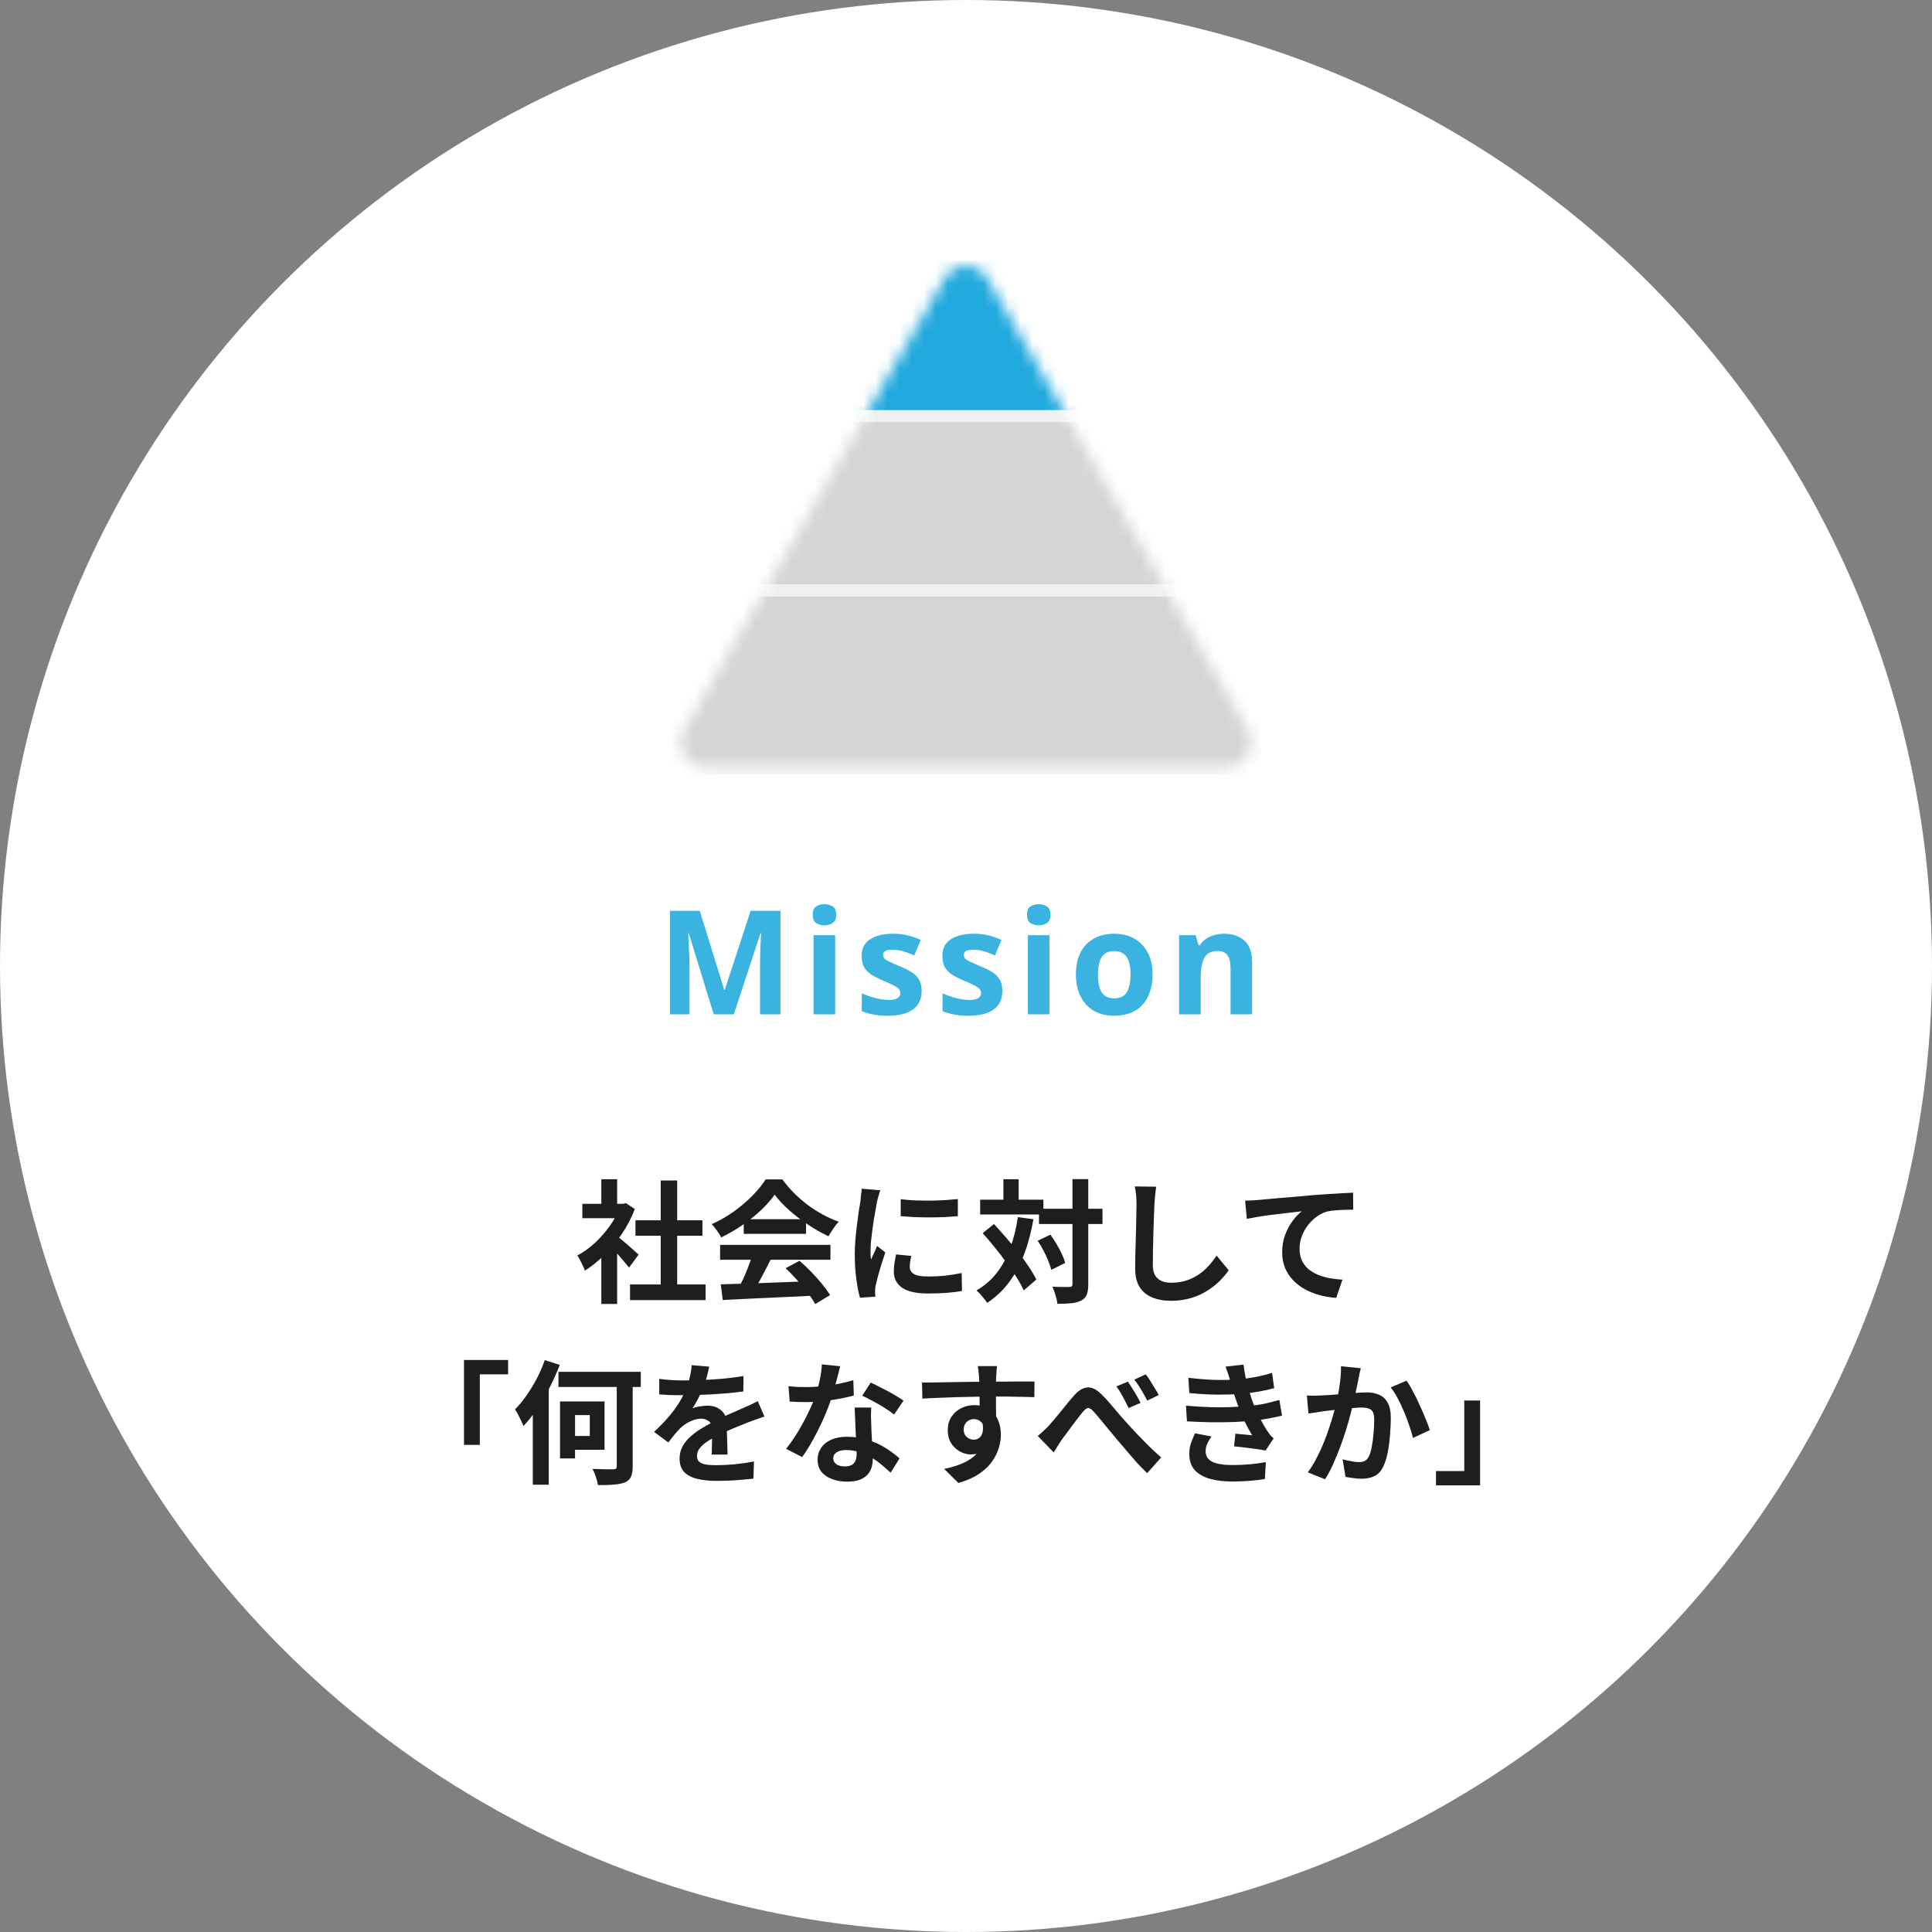 <svg width="160" height="160" viewBox="0 0 160 160" fill="none" xmlns="http://www.w3.org/2000/svg">
<rect x="0" y="0" width="160" height="160" fill="#808080" stroke="none"/>
<circle cx="80" cy="80" r="80" fill="white"/>
<path d="M59.105 84L57.041 77.28H56.992C57.001 77.44 57.013 77.68 57.029 78C57.044 78.32 57.06 78.664 57.077 79.032C57.093 79.392 57.1 79.72 57.1 80.016V84H55.48V75.432H57.953L59.98 81.984H60.017L62.164 75.432H64.636V84H62.944V79.944C62.944 79.672 62.949 79.36 62.956 79.008C62.972 78.656 62.984 78.324 62.992 78.012C63.008 77.692 63.02 77.452 63.029 77.292H62.98L60.773 84H59.105ZM69.165 77.448V84H67.377V77.448H69.165ZM68.277 74.88C68.541 74.88 68.769 74.944 68.961 75.072C69.153 75.192 69.249 75.42 69.249 75.756C69.249 76.084 69.153 76.312 68.961 76.44C68.769 76.568 68.541 76.632 68.277 76.632C68.005 76.632 67.773 76.568 67.581 76.44C67.397 76.312 67.305 76.084 67.305 75.756C67.305 75.42 67.397 75.192 67.581 75.072C67.773 74.944 68.005 74.88 68.277 74.88ZM76.325 82.056C76.325 82.496 76.221 82.872 76.013 83.184C75.805 83.488 75.493 83.72 75.077 83.88C74.661 84.04 74.145 84.12 73.529 84.12C73.073 84.12 72.681 84.088 72.353 84.024C72.025 83.968 71.697 83.872 71.369 83.736V82.26C71.721 82.42 72.101 82.552 72.509 82.656C72.917 82.76 73.277 82.812 73.589 82.812C73.941 82.812 74.189 82.76 74.333 82.656C74.485 82.552 74.561 82.416 74.561 82.248C74.561 82.136 74.529 82.036 74.465 81.948C74.409 81.86 74.281 81.76 74.081 81.648C73.881 81.536 73.569 81.392 73.145 81.216C72.737 81.04 72.401 80.868 72.137 80.7C71.873 80.524 71.677 80.316 71.549 80.076C71.421 79.828 71.357 79.52 71.357 79.152C71.357 78.544 71.593 78.088 72.065 77.784C72.537 77.48 73.165 77.328 73.949 77.328C74.357 77.328 74.745 77.368 75.113 77.448C75.481 77.528 75.861 77.66 76.253 77.844L75.713 79.128C75.497 79.032 75.289 78.948 75.089 78.876C74.889 78.804 74.693 78.748 74.501 78.708C74.317 78.668 74.125 78.648 73.925 78.648C73.661 78.648 73.461 78.684 73.325 78.756C73.197 78.828 73.133 78.936 73.133 79.08C73.133 79.184 73.165 79.28 73.229 79.368C73.301 79.448 73.433 79.536 73.625 79.632C73.825 79.728 74.117 79.856 74.501 80.016C74.877 80.168 75.201 80.328 75.473 80.496C75.745 80.656 75.953 80.86 76.097 81.108C76.249 81.348 76.325 81.664 76.325 82.056ZM83.01 82.056C83.01 82.496 82.906 82.872 82.698 83.184C82.49 83.488 82.178 83.72 81.762 83.88C81.346 84.04 80.83 84.12 80.214 84.12C79.758 84.12 79.366 84.088 79.038 84.024C78.71 83.968 78.382 83.872 78.054 83.736V82.26C78.406 82.42 78.786 82.552 79.194 82.656C79.602 82.76 79.962 82.812 80.274 82.812C80.626 82.812 80.874 82.76 81.018 82.656C81.17 82.552 81.246 82.416 81.246 82.248C81.246 82.136 81.214 82.036 81.15 81.948C81.094 81.86 80.966 81.76 80.766 81.648C80.566 81.536 80.254 81.392 79.83 81.216C79.422 81.04 79.086 80.868 78.822 80.7C78.558 80.524 78.362 80.316 78.234 80.076C78.106 79.828 78.042 79.52 78.042 79.152C78.042 78.544 78.278 78.088 78.75 77.784C79.222 77.48 79.85 77.328 80.634 77.328C81.042 77.328 81.43 77.368 81.798 77.448C82.166 77.528 82.546 77.66 82.938 77.844L82.398 79.128C82.182 79.032 81.974 78.948 81.774 78.876C81.574 78.804 81.378 78.748 81.186 78.708C81.002 78.668 80.81 78.648 80.61 78.648C80.346 78.648 80.146 78.684 80.01 78.756C79.882 78.828 79.818 78.936 79.818 79.08C79.818 79.184 79.85 79.28 79.914 79.368C79.986 79.448 80.118 79.536 80.31 79.632C80.51 79.728 80.802 79.856 81.186 80.016C81.562 80.168 81.886 80.328 82.158 80.496C82.43 80.656 82.638 80.86 82.782 81.108C82.934 81.348 83.01 81.664 83.01 82.056ZM86.911 77.448V84H85.123V77.448H86.911ZM86.023 74.88C86.287 74.88 86.515 74.944 86.707 75.072C86.899 75.192 86.995 75.42 86.995 75.756C86.995 76.084 86.899 76.312 86.707 76.44C86.515 76.568 86.287 76.632 86.023 76.632C85.751 76.632 85.519 76.568 85.327 76.44C85.143 76.312 85.051 76.084 85.051 75.756C85.051 75.42 85.143 75.192 85.327 75.072C85.519 74.944 85.751 74.88 86.023 74.88ZM95.451 80.712C95.451 81.256 95.375 81.74 95.223 82.164C95.079 82.588 94.867 82.948 94.587 83.244C94.315 83.532 93.983 83.752 93.591 83.904C93.199 84.048 92.755 84.12 92.259 84.12C91.803 84.12 91.379 84.048 90.987 83.904C90.603 83.752 90.271 83.532 89.991 83.244C89.711 82.948 89.491 82.588 89.331 82.164C89.179 81.74 89.103 81.256 89.103 80.712C89.103 79.984 89.231 79.372 89.487 78.876C89.743 78.372 90.111 77.988 90.591 77.724C91.071 77.46 91.639 77.328 92.295 77.328C92.911 77.328 93.455 77.46 93.927 77.724C94.399 77.988 94.771 78.372 95.043 78.876C95.315 79.372 95.451 79.984 95.451 80.712ZM90.927 80.712C90.927 81.144 90.971 81.508 91.059 81.804C91.155 82.092 91.303 82.312 91.503 82.464C91.703 82.608 91.963 82.68 92.283 82.68C92.603 82.68 92.859 82.608 93.051 82.464C93.251 82.312 93.395 82.092 93.483 81.804C93.579 81.508 93.627 81.144 93.627 80.712C93.627 80.28 93.579 79.92 93.483 79.632C93.395 79.344 93.251 79.128 93.051 78.984C92.851 78.84 92.591 78.768 92.271 78.768C91.799 78.768 91.455 78.932 91.239 79.26C91.031 79.58 90.927 80.064 90.927 80.712ZM101.369 77.328C102.073 77.328 102.637 77.52 103.061 77.904C103.485 78.28 103.697 78.888 103.697 79.728V84H101.909V80.172C101.909 79.7 101.825 79.348 101.657 79.116C101.489 78.876 101.221 78.756 100.853 78.756C100.309 78.756 99.937 78.944 99.737 79.32C99.537 79.688 99.437 80.22 99.437 80.916V84H97.649V77.448H99.017L99.257 78.288H99.353C99.497 78.064 99.673 77.884 99.881 77.748C100.089 77.604 100.321 77.5 100.577 77.436C100.833 77.364 101.097 77.328 101.369 77.328Z" fill="#3BB3E1"/>
<path d="M52.176 106.373H58.435V107.671H52.176V106.373ZM52.627 101.06H58.172V102.336H52.627V101.06ZM54.718 97.76H56.081V107H54.718V97.76ZM48.227 99.696H51.825V100.884H48.227V99.696ZM49.8 103.447L51.109 101.885V107.99H49.8V103.447ZM49.8 97.661H51.109V100.246H49.8V97.661ZM50.967 102.259C51.069 102.325 51.209 102.435 51.385 102.589C51.568 102.736 51.762 102.901 51.968 103.084C52.173 103.26 52.36 103.425 52.529 103.579C52.697 103.726 52.818 103.832 52.892 103.898L52.099 104.976C51.989 104.837 51.854 104.675 51.693 104.492C51.538 104.301 51.373 104.107 51.197 103.909C51.022 103.711 50.849 103.524 50.681 103.348C50.512 103.172 50.369 103.025 50.252 102.908L50.967 102.259ZM51.352 99.696H51.605L51.836 99.641L52.572 100.125C52.301 100.844 51.946 101.529 51.505 102.182C51.066 102.827 50.581 103.41 50.053 103.931C49.526 104.452 48.986 104.884 48.437 105.229C48.4 105.112 48.341 104.972 48.261 104.811C48.187 104.642 48.11 104.485 48.029 104.338C47.956 104.184 47.883 104.063 47.809 103.975C48.316 103.711 48.8 103.366 49.261 102.941C49.724 102.508 50.138 102.035 50.505 101.522C50.871 101.001 51.154 100.47 51.352 99.927V99.696ZM59.69 106.362C60.342 106.34 61.097 106.318 61.956 106.296C62.821 106.267 63.727 106.234 64.672 106.197C65.626 106.16 66.564 106.124 67.489 106.087L67.445 107.297C66.55 107.348 65.641 107.392 64.716 107.429C63.8 107.473 62.927 107.513 62.099 107.55C61.27 107.594 60.522 107.631 59.855 107.66L59.69 106.362ZM59.635 103.095H68.775V104.327H59.635V103.095ZM61.593 100.972H66.751V102.182H61.593V100.972ZM62.319 103.898L63.825 104.305C63.657 104.65 63.477 105.002 63.286 105.361C63.103 105.713 62.92 106.05 62.736 106.373C62.56 106.696 62.392 106.982 62.23 107.231L61.075 106.846C61.222 106.575 61.376 106.27 61.538 105.933C61.699 105.588 61.846 105.24 61.977 104.888C62.117 104.529 62.23 104.199 62.319 103.898ZM65.058 105.031L66.213 104.415C66.543 104.701 66.869 105.009 67.192 105.339C67.514 105.669 67.811 106.003 68.082 106.34C68.354 106.67 68.574 106.974 68.743 107.253L67.51 108.001C67.364 107.722 67.155 107.407 66.883 107.055C66.62 106.71 66.326 106.358 66.004 105.999C65.688 105.64 65.373 105.317 65.058 105.031ZM64.156 98.937C63.862 99.355 63.484 99.784 63.023 100.224C62.56 100.657 62.047 101.067 61.483 101.456C60.918 101.845 60.331 102.186 59.722 102.479C59.678 102.369 59.609 102.248 59.514 102.116C59.425 101.977 59.33 101.845 59.227 101.72C59.132 101.588 59.037 101.474 58.941 101.379C59.572 101.1 60.177 100.756 60.757 100.345C61.336 99.927 61.853 99.487 62.307 99.025C62.77 98.556 63.136 98.105 63.407 97.672H64.793C65.087 98.075 65.413 98.457 65.772 98.816C66.132 99.175 66.513 99.505 66.916 99.806C67.32 100.099 67.734 100.363 68.159 100.598C68.592 100.825 69.028 101.02 69.469 101.181C69.307 101.342 69.153 101.533 69.007 101.753C68.86 101.973 68.728 102.182 68.611 102.38C68.061 102.123 67.503 101.808 66.939 101.434C66.374 101.06 65.846 100.657 65.355 100.224C64.871 99.791 64.471 99.362 64.156 98.937ZM74.594 99.311C74.932 99.355 75.309 99.388 75.728 99.41C76.153 99.425 76.582 99.432 77.014 99.432C77.454 99.425 77.876 99.41 78.279 99.388C78.683 99.359 79.031 99.329 79.325 99.3V100.719C78.987 100.748 78.617 100.774 78.213 100.796C77.81 100.811 77.396 100.818 76.971 100.818C76.545 100.818 76.127 100.811 75.716 100.796C75.313 100.774 74.939 100.748 74.594 100.719V99.311ZM75.475 104.008C75.43 104.191 75.397 104.356 75.376 104.503C75.353 104.642 75.343 104.785 75.343 104.932C75.343 105.049 75.372 105.159 75.43 105.262C75.489 105.357 75.577 105.442 75.695 105.515C75.819 105.581 75.977 105.632 76.168 105.669C76.365 105.698 76.604 105.713 76.882 105.713C77.374 105.713 77.836 105.691 78.269 105.647C78.701 105.596 79.159 105.522 79.644 105.427L79.665 106.912C79.314 106.978 78.906 107.029 78.445 107.066C77.99 107.103 77.451 107.121 76.828 107.121C75.882 107.121 75.177 106.963 74.716 106.648C74.254 106.325 74.022 105.882 74.022 105.317C74.022 105.104 74.037 104.884 74.067 104.657C74.103 104.422 74.151 104.166 74.21 103.887L75.475 104.008ZM72.9 98.574C72.871 98.647 72.838 98.75 72.802 98.882C72.765 99.014 72.728 99.142 72.692 99.267C72.662 99.392 72.64 99.487 72.626 99.553C72.603 99.707 72.567 99.909 72.516 100.158C72.472 100.4 72.424 100.675 72.373 100.983C72.329 101.284 72.284 101.592 72.24 101.907C72.197 102.222 72.16 102.527 72.13 102.82C72.109 103.113 72.097 103.37 72.097 103.59C72.097 103.693 72.097 103.81 72.097 103.942C72.105 104.074 72.12 104.195 72.141 104.305C72.193 104.18 72.248 104.056 72.306 103.931C72.365 103.806 72.424 103.682 72.483 103.557C72.541 103.425 72.593 103.3 72.636 103.183L73.319 103.722C73.216 104.023 73.109 104.345 72.999 104.69C72.897 105.035 72.802 105.361 72.713 105.669C72.633 105.97 72.57 106.219 72.526 106.417C72.512 106.498 72.497 106.589 72.483 106.692C72.475 106.795 72.472 106.875 72.472 106.934C72.472 106.993 72.472 107.062 72.472 107.143C72.479 107.231 72.486 107.312 72.493 107.385L71.218 107.473C71.108 107.092 71.008 106.586 70.921 105.955C70.832 105.317 70.788 104.624 70.788 103.876C70.788 103.465 70.807 103.047 70.844 102.622C70.88 102.197 70.924 101.79 70.975 101.401C71.027 101.005 71.075 100.646 71.118 100.323C71.17 100 71.214 99.733 71.251 99.52C71.265 99.366 71.284 99.194 71.305 99.003C71.335 98.805 71.353 98.618 71.361 98.442L72.9 98.574ZM86.046 100.103H91.303V101.368H86.046V100.103ZM81.172 99.355H86.409V100.576H81.172V99.355ZM88.817 97.65H90.126V106.34C90.126 106.714 90.086 107.004 90.005 107.209C89.925 107.422 89.778 107.583 89.566 107.693C89.353 107.81 89.082 107.887 88.751 107.924C88.421 107.961 88.025 107.979 87.564 107.979C87.556 107.847 87.531 107.697 87.487 107.528C87.442 107.359 87.391 107.187 87.332 107.011C87.274 106.842 87.215 106.692 87.156 106.56C87.465 106.575 87.751 106.582 88.014 106.582C88.278 106.582 88.458 106.582 88.553 106.582C88.649 106.582 88.715 106.567 88.751 106.538C88.796 106.501 88.817 106.435 88.817 106.34V97.65ZM85.936 102.754L86.992 102.248C87.168 102.49 87.336 102.75 87.498 103.029C87.666 103.308 87.813 103.583 87.938 103.854C88.062 104.118 88.154 104.364 88.213 104.591L87.069 105.163C87.017 104.95 86.933 104.705 86.816 104.426C86.706 104.147 86.573 103.861 86.419 103.568C86.266 103.275 86.104 103.003 85.936 102.754ZM81.382 102.127L82.317 101.368C82.639 101.72 82.973 102.094 83.317 102.49C83.662 102.886 83.996 103.289 84.319 103.7C84.648 104.111 84.942 104.51 85.198 104.899C85.455 105.28 85.664 105.636 85.826 105.966L84.781 106.868C84.634 106.538 84.436 106.175 84.186 105.779C83.937 105.383 83.655 104.972 83.34 104.547C83.031 104.122 82.709 103.704 82.371 103.293C82.041 102.875 81.712 102.486 81.382 102.127ZM83.097 97.661H84.362V100.103H83.097V97.661ZM84.296 100.796L85.584 100.972C85.4 102.035 85.144 103.003 84.814 103.876C84.484 104.741 84.069 105.511 83.57 106.186C83.072 106.853 82.467 107.425 81.755 107.902C81.704 107.814 81.624 107.704 81.513 107.572C81.411 107.44 81.301 107.308 81.183 107.176C81.066 107.051 80.96 106.949 80.865 106.868C81.539 106.479 82.104 105.992 82.558 105.405C83.013 104.811 83.38 104.129 83.659 103.359C83.945 102.589 84.157 101.735 84.296 100.796ZM95.748 98.277C95.718 98.504 95.689 98.75 95.659 99.014C95.638 99.278 95.619 99.52 95.605 99.74C95.597 100.041 95.582 100.407 95.561 100.84C95.546 101.265 95.531 101.713 95.516 102.182C95.509 102.651 95.498 103.113 95.484 103.568C95.476 104.023 95.472 104.419 95.472 104.756C95.472 105.123 95.538 105.416 95.671 105.636C95.81 105.849 95.993 106.003 96.221 106.098C96.448 106.186 96.704 106.23 96.99 106.23C97.445 106.23 97.859 106.171 98.234 106.054C98.608 105.929 98.948 105.764 99.257 105.559C99.564 105.354 99.84 105.115 100.082 104.844C100.331 104.573 100.555 104.287 100.753 103.986L101.754 105.196C101.578 105.46 101.347 105.739 101.061 106.032C100.775 106.325 100.434 106.6 100.038 106.857C99.649 107.114 99.198 107.323 98.684 107.484C98.171 107.645 97.603 107.726 96.98 107.726C96.378 107.726 95.854 107.631 95.406 107.44C94.966 107.257 94.622 106.971 94.373 106.582C94.13 106.186 94.01 105.676 94.01 105.053C94.01 104.752 94.013 104.411 94.02 104.03C94.028 103.641 94.039 103.238 94.053 102.82C94.068 102.402 94.079 101.995 94.087 101.599C94.094 101.196 94.101 100.833 94.109 100.51C94.116 100.187 94.12 99.931 94.12 99.74C94.12 99.476 94.109 99.219 94.087 98.97C94.064 98.713 94.028 98.475 93.977 98.255L95.748 98.277ZM103.114 99.432C103.334 99.425 103.543 99.417 103.741 99.41C103.939 99.395 104.093 99.384 104.203 99.377C104.431 99.355 104.709 99.329 105.039 99.3C105.369 99.271 105.74 99.238 106.15 99.201C106.568 99.164 107.012 99.128 107.481 99.091C107.951 99.047 108.438 99.003 108.944 98.959C109.326 98.93 109.707 98.904 110.088 98.882C110.47 98.853 110.829 98.831 111.166 98.816C111.511 98.794 111.808 98.779 112.057 98.772L112.068 100.18C111.87 100.18 111.643 100.184 111.386 100.191C111.13 100.198 110.873 100.213 110.616 100.235C110.367 100.25 110.143 100.279 109.945 100.323C109.615 100.411 109.307 100.561 109.021 100.774C108.743 100.979 108.497 101.225 108.284 101.511C108.072 101.797 107.907 102.105 107.789 102.435C107.679 102.758 107.624 103.084 107.624 103.414C107.624 103.773 107.687 104.092 107.811 104.371C107.936 104.642 108.108 104.877 108.328 105.075C108.556 105.266 108.82 105.427 109.12 105.559C109.421 105.684 109.744 105.779 110.088 105.845C110.44 105.911 110.803 105.955 111.177 105.977L110.66 107.484C110.198 107.455 109.747 107.381 109.307 107.264C108.875 107.147 108.468 106.985 108.086 106.78C107.712 106.575 107.382 106.325 107.096 106.032C106.81 105.731 106.587 105.39 106.425 105.009C106.264 104.62 106.183 104.188 106.183 103.711C106.183 103.176 106.268 102.688 106.436 102.248C106.605 101.808 106.814 101.423 107.063 101.093C107.313 100.756 107.562 100.495 107.811 100.312C107.606 100.334 107.357 100.363 107.063 100.4C106.777 100.429 106.466 100.466 106.128 100.51C105.798 100.547 105.461 100.587 105.116 100.631C104.772 100.675 104.438 100.726 104.115 100.785C103.8 100.836 103.514 100.888 103.257 100.939L103.114 99.432ZM38.427 112.628H42.079V113.816H39.736V119.657H38.427V112.628ZM46.248 113.607H53.068V114.861H46.248V113.607ZM51.077 114.058H52.397V121.428C52.397 121.802 52.349 122.092 52.254 122.297C52.166 122.502 52.004 122.656 51.77 122.759C51.528 122.854 51.22 122.917 50.846 122.946C50.472 122.983 50.028 122.997 49.515 122.99C49.493 122.807 49.438 122.583 49.35 122.319C49.262 122.062 49.17 121.839 49.075 121.648C49.317 121.655 49.551 121.663 49.779 121.67C50.013 121.677 50.219 121.681 50.395 121.681C50.578 121.681 50.706 121.681 50.78 121.681C50.89 121.681 50.967 121.663 51.011 121.626C51.055 121.582 51.077 121.512 51.077 121.417V114.058ZM46.38 116.06H47.623V120.779H46.38V116.06ZM46.919 116.06H50.065V120.064H46.919V118.92H48.844V117.193H46.919V116.06ZM45.115 112.639L46.358 113.035C46.123 113.644 45.848 114.26 45.533 114.883C45.217 115.506 44.873 116.093 44.499 116.643C44.132 117.193 43.751 117.677 43.355 118.095C43.311 117.985 43.248 117.846 43.168 117.677C43.087 117.501 42.999 117.325 42.904 117.149C42.808 116.966 42.724 116.823 42.651 116.72C42.981 116.39 43.296 116.009 43.597 115.576C43.905 115.136 44.191 114.667 44.455 114.168C44.719 113.662 44.939 113.152 45.115 112.639ZM44.125 115.73L45.434 114.41L45.445 114.421V122.957H44.125V115.73ZM58.733 113.178C58.696 113.376 58.637 113.633 58.557 113.948C58.476 114.263 58.359 114.619 58.205 115.015C58.087 115.286 57.952 115.569 57.798 115.862C57.651 116.148 57.501 116.405 57.347 116.632C57.442 116.588 57.563 116.551 57.71 116.522C57.856 116.485 58.007 116.46 58.161 116.445C58.322 116.423 58.465 116.412 58.59 116.412C59.052 116.412 59.433 116.544 59.734 116.808C60.042 117.072 60.196 117.464 60.196 117.985C60.196 118.132 60.196 118.311 60.196 118.524C60.203 118.737 60.21 118.96 60.218 119.195C60.225 119.422 60.232 119.646 60.24 119.866C60.247 120.086 60.251 120.284 60.251 120.46H58.931C58.945 120.335 58.953 120.189 58.953 120.02C58.96 119.844 58.964 119.661 58.964 119.47C58.971 119.279 58.975 119.096 58.975 118.92C58.982 118.737 58.986 118.572 58.986 118.425C58.986 118.073 58.89 117.831 58.7 117.699C58.516 117.56 58.311 117.49 58.084 117.49C57.776 117.49 57.464 117.567 57.149 117.721C56.841 117.868 56.58 118.044 56.368 118.249C56.206 118.41 56.041 118.59 55.873 118.788C55.711 118.986 55.535 119.21 55.345 119.459L54.168 118.579C54.644 118.139 55.055 117.714 55.4 117.303C55.752 116.892 56.049 116.485 56.291 116.082C56.533 115.679 56.731 115.275 56.885 114.872C56.995 114.579 57.083 114.274 57.149 113.959C57.222 113.636 57.266 113.336 57.281 113.057L58.733 113.178ZM54.597 114.19C54.875 114.234 55.198 114.267 55.565 114.289C55.931 114.311 56.254 114.322 56.533 114.322C57.017 114.322 57.545 114.311 58.117 114.289C58.696 114.267 59.283 114.23 59.877 114.179C60.471 114.12 61.035 114.047 61.571 113.959L61.56 115.235C61.171 115.286 60.749 115.334 60.295 115.378C59.847 115.415 59.389 115.448 58.92 115.477C58.458 115.499 58.014 115.517 57.589 115.532C57.163 115.539 56.786 115.543 56.456 115.543C56.309 115.543 56.126 115.543 55.906 115.543C55.693 115.536 55.473 115.528 55.246 115.521C55.018 115.506 54.802 115.492 54.597 115.477V114.19ZM63.309 117.314C63.191 117.351 63.052 117.398 62.891 117.457C62.737 117.508 62.579 117.563 62.418 117.622C62.264 117.673 62.124 117.725 62 117.776C61.648 117.915 61.23 118.084 60.746 118.282C60.269 118.48 59.77 118.711 59.25 118.975C58.92 119.151 58.641 119.323 58.414 119.492C58.186 119.661 58.014 119.833 57.897 120.009C57.779 120.178 57.721 120.365 57.721 120.57C57.721 120.724 57.754 120.852 57.82 120.955C57.886 121.05 57.985 121.127 58.117 121.186C58.249 121.245 58.414 121.285 58.612 121.307C58.81 121.329 59.044 121.34 59.316 121.34C59.785 121.34 60.302 121.314 60.867 121.263C61.431 121.204 61.956 121.127 62.44 121.032L62.396 122.451C62.161 122.48 61.864 122.51 61.505 122.539C61.145 122.576 60.771 122.601 60.383 122.616C60.001 122.631 59.635 122.638 59.283 122.638C58.711 122.638 58.197 122.583 57.743 122.473C57.288 122.363 56.929 122.176 56.665 121.912C56.408 121.641 56.28 121.27 56.28 120.801C56.28 120.42 56.364 120.075 56.533 119.767C56.709 119.459 56.94 119.18 57.226 118.931C57.512 118.682 57.823 118.458 58.161 118.26C58.505 118.055 58.843 117.868 59.173 117.699C59.51 117.523 59.814 117.373 60.086 117.248C60.357 117.123 60.61 117.013 60.845 116.918C61.087 116.815 61.318 116.713 61.538 116.61C61.75 116.515 61.956 116.423 62.154 116.335C62.352 116.24 62.553 116.141 62.759 116.038L63.309 117.314ZM65.3 114.795C65.534 114.824 65.784 114.846 66.048 114.861C66.319 114.868 66.557 114.872 66.763 114.872C67.217 114.872 67.676 114.846 68.138 114.795C68.607 114.744 69.058 114.678 69.491 114.597C69.923 114.509 70.316 114.41 70.668 114.3L70.712 115.576C70.396 115.657 70.019 115.741 69.579 115.829C69.146 115.91 68.688 115.979 68.204 116.038C67.72 116.089 67.243 116.115 66.774 116.115C66.554 116.115 66.33 116.111 66.103 116.104C65.875 116.097 65.641 116.086 65.399 116.071L65.3 114.795ZM69.579 113.145C69.535 113.328 69.476 113.567 69.403 113.86C69.329 114.153 69.245 114.461 69.15 114.784C69.062 115.107 68.966 115.426 68.864 115.741C68.702 116.269 68.49 116.83 68.226 117.424C67.962 118.018 67.676 118.597 67.368 119.162C67.06 119.727 66.748 120.229 66.433 120.669L65.102 119.987C65.351 119.679 65.597 119.338 65.839 118.964C66.081 118.59 66.308 118.205 66.521 117.809C66.733 117.413 66.924 117.032 67.093 116.665C67.269 116.291 67.408 115.954 67.511 115.653C67.65 115.264 67.771 114.832 67.874 114.355C67.984 113.871 68.046 113.416 68.061 112.991L69.579 113.145ZM72.153 116.566C72.138 116.801 72.131 117.035 72.131 117.27C72.138 117.497 72.145 117.732 72.153 117.974C72.16 118.143 72.167 118.359 72.175 118.623C72.189 118.88 72.204 119.155 72.219 119.448C72.233 119.734 72.244 120.009 72.252 120.273C72.266 120.53 72.274 120.735 72.274 120.889C72.274 121.226 72.204 121.534 72.065 121.813C71.925 122.084 71.702 122.301 71.394 122.462C71.093 122.623 70.679 122.704 70.151 122.704C69.696 122.704 69.285 122.634 68.919 122.495C68.552 122.363 68.259 122.165 68.039 121.901C67.819 121.63 67.709 121.292 67.709 120.889C67.709 120.53 67.804 120.207 67.995 119.921C68.185 119.628 68.46 119.4 68.82 119.239C69.186 119.07 69.626 118.986 70.14 118.986C70.785 118.986 71.379 119.078 71.922 119.261C72.464 119.437 72.952 119.664 73.385 119.943C73.817 120.222 74.188 120.5 74.496 120.779L73.759 121.956C73.561 121.78 73.333 121.582 73.077 121.362C72.827 121.142 72.545 120.937 72.23 120.746C71.922 120.555 71.584 120.398 71.218 120.273C70.858 120.148 70.47 120.086 70.052 120.086C69.736 120.086 69.483 120.148 69.293 120.273C69.102 120.398 69.007 120.559 69.007 120.757C69.007 120.962 69.087 121.127 69.249 121.252C69.417 121.377 69.652 121.439 69.953 121.439C70.202 121.439 70.4 121.399 70.547 121.318C70.693 121.23 70.796 121.109 70.855 120.955C70.913 120.794 70.943 120.614 70.943 120.416C70.943 120.247 70.935 120.009 70.921 119.701C70.906 119.393 70.888 119.052 70.866 118.678C70.851 118.304 70.836 117.93 70.822 117.556C70.807 117.182 70.792 116.852 70.778 116.566H72.153ZM74.045 117.149C73.832 116.973 73.568 116.786 73.253 116.588C72.937 116.39 72.611 116.203 72.274 116.027C71.944 115.844 71.654 115.697 71.405 115.587L72.109 114.498C72.307 114.586 72.53 114.696 72.78 114.828C73.036 114.953 73.293 115.085 73.55 115.224C73.814 115.363 74.056 115.503 74.276 115.642C74.503 115.774 74.686 115.891 74.826 115.994L74.045 117.149ZM82.57 113.134C82.562 113.193 82.551 113.288 82.537 113.42C82.529 113.545 82.522 113.673 82.515 113.805C82.507 113.93 82.5 114.021 82.493 114.08C82.485 114.227 82.482 114.425 82.482 114.674C82.482 114.916 82.482 115.187 82.482 115.488C82.482 115.789 82.482 116.093 82.482 116.401C82.489 116.702 82.493 116.988 82.493 117.259C82.5 117.523 82.504 117.743 82.504 117.919L81.129 117.457C81.129 117.318 81.129 117.134 81.129 116.907C81.129 116.672 81.129 116.419 81.129 116.148C81.129 115.869 81.125 115.594 81.118 115.323C81.118 115.052 81.114 114.806 81.107 114.586C81.099 114.366 81.092 114.201 81.085 114.091C81.07 113.864 81.052 113.666 81.03 113.497C81.008 113.321 80.989 113.2 80.975 113.134H82.57ZM76.355 114.498C76.677 114.498 77.044 114.494 77.455 114.487C77.865 114.48 78.294 114.472 78.742 114.465C79.189 114.458 79.629 114.45 80.062 114.443C80.494 114.436 80.901 114.432 81.283 114.432C81.664 114.425 81.994 114.421 82.273 114.421C82.551 114.421 82.856 114.421 83.186 114.421C83.516 114.414 83.842 114.41 84.165 114.41C84.487 114.41 84.781 114.41 85.045 114.41C85.316 114.41 85.525 114.41 85.672 114.41L85.661 115.708C85.316 115.693 84.861 115.682 84.297 115.675C83.732 115.66 83.043 115.653 82.229 115.653C81.73 115.653 81.224 115.66 80.711 115.675C80.197 115.682 79.688 115.693 79.182 115.708C78.676 115.723 78.188 115.741 77.719 115.763C77.249 115.778 76.806 115.8 76.388 115.829L76.355 114.498ZM82.306 117.754C82.306 118.355 82.232 118.854 82.086 119.25C81.946 119.646 81.734 119.947 81.448 120.152C81.162 120.35 80.806 120.449 80.381 120.449C80.175 120.449 79.959 120.405 79.732 120.317C79.512 120.229 79.306 120.101 79.116 119.932C78.925 119.763 78.771 119.554 78.654 119.305C78.544 119.056 78.489 118.762 78.489 118.425C78.489 118.007 78.588 117.648 78.786 117.347C78.984 117.039 79.248 116.801 79.578 116.632C79.915 116.456 80.285 116.368 80.689 116.368C81.173 116.368 81.576 116.478 81.899 116.698C82.229 116.911 82.474 117.2 82.636 117.567C82.804 117.934 82.889 118.348 82.889 118.81C82.889 119.169 82.83 119.543 82.713 119.932C82.595 120.321 82.401 120.702 82.13 121.076C81.866 121.443 81.506 121.776 81.052 122.077C80.604 122.378 80.043 122.623 79.369 122.814L78.192 121.648C78.661 121.553 79.097 121.428 79.501 121.274C79.904 121.12 80.256 120.926 80.557 120.691C80.865 120.456 81.103 120.167 81.272 119.822C81.448 119.477 81.536 119.063 81.536 118.579C81.536 118.227 81.448 117.963 81.272 117.787C81.103 117.611 80.898 117.523 80.656 117.523C80.516 117.523 80.381 117.556 80.249 117.622C80.117 117.688 80.01 117.787 79.93 117.919C79.849 118.051 79.809 118.212 79.809 118.403C79.809 118.652 79.893 118.854 80.062 119.008C80.238 119.155 80.436 119.228 80.656 119.228C80.832 119.228 80.986 119.173 81.118 119.063C81.257 118.953 81.349 118.77 81.393 118.513C81.437 118.256 81.4 117.912 81.283 117.479L82.306 117.754ZM85.943 118.92C86.105 118.788 86.255 118.656 86.394 118.524C86.541 118.392 86.699 118.238 86.867 118.062C86.992 117.923 87.135 117.758 87.296 117.567C87.465 117.369 87.641 117.156 87.824 116.929C88.008 116.702 88.191 116.474 88.374 116.247C88.558 116.02 88.737 115.807 88.913 115.609C89.295 115.169 89.669 114.934 90.035 114.905C90.402 114.868 90.787 115.048 91.19 115.444C91.447 115.686 91.707 115.965 91.971 116.28C92.235 116.588 92.496 116.896 92.752 117.204C93.016 117.505 93.255 117.772 93.467 118.007C93.643 118.198 93.834 118.403 94.039 118.623C94.245 118.836 94.461 119.059 94.688 119.294C94.916 119.521 95.15 119.756 95.392 119.998C95.642 120.233 95.898 120.467 96.162 120.702L95.007 122C94.743 121.751 94.468 121.472 94.182 121.164C93.904 120.849 93.629 120.533 93.357 120.218C93.093 119.895 92.844 119.602 92.609 119.338C92.382 119.067 92.144 118.781 91.894 118.48C91.652 118.179 91.414 117.89 91.179 117.611C90.952 117.332 90.75 117.098 90.574 116.907C90.45 116.76 90.336 116.669 90.233 116.632C90.138 116.595 90.046 116.606 89.958 116.665C89.87 116.716 89.771 116.808 89.661 116.94C89.559 117.079 89.43 117.244 89.276 117.435C89.13 117.626 88.976 117.827 88.814 118.04C88.66 118.253 88.506 118.462 88.352 118.667C88.206 118.865 88.074 119.041 87.956 119.195C87.832 119.378 87.707 119.569 87.582 119.767C87.465 119.965 87.359 120.137 87.263 120.284L85.943 118.92ZM93.412 114.421C93.515 114.575 93.632 114.758 93.764 114.971C93.896 115.176 94.025 115.389 94.149 115.609C94.274 115.822 94.377 116.012 94.457 116.181L93.467 116.61C93.357 116.383 93.251 116.17 93.148 115.972C93.046 115.767 92.939 115.572 92.829 115.389C92.719 115.198 92.595 115.008 92.455 114.817L93.412 114.421ZM94.886 113.816C95.004 113.963 95.128 114.142 95.26 114.355C95.392 114.56 95.521 114.769 95.645 114.982C95.777 115.187 95.884 115.371 95.964 115.532L95.007 115.994C94.89 115.759 94.776 115.547 94.666 115.356C94.556 115.165 94.443 114.978 94.325 114.795C94.208 114.612 94.08 114.432 93.94 114.256L94.886 113.816ZM98.417 114.102C99.224 114.197 99.965 114.256 100.639 114.278C101.321 114.293 101.952 114.278 102.531 114.234C103.037 114.19 103.521 114.124 103.983 114.036C104.445 113.948 104.9 113.834 105.347 113.695L105.523 114.96C105.127 115.07 104.698 115.165 104.236 115.246C103.774 115.327 103.301 115.389 102.817 115.433C102.253 115.477 101.6 115.499 100.859 115.499C100.126 115.492 99.338 115.448 98.494 115.367L98.417 114.102ZM98.219 116.412C98.887 116.471 99.525 116.511 100.133 116.533C100.742 116.555 101.314 116.555 101.849 116.533C102.385 116.511 102.872 116.482 103.312 116.445C103.906 116.394 104.416 116.32 104.841 116.225C105.267 116.122 105.637 116.027 105.952 115.939L106.172 117.237C105.842 117.318 105.479 117.395 105.083 117.468C104.687 117.541 104.266 117.604 103.818 117.655C103.349 117.699 102.81 117.736 102.201 117.765C101.6 117.787 100.966 117.794 100.298 117.787C99.631 117.772 98.964 117.747 98.296 117.71L98.219 116.412ZM101.893 114.41C101.842 114.205 101.783 114.003 101.717 113.805C101.651 113.6 101.578 113.391 101.497 113.178L102.982 113.013C103.026 113.358 103.081 113.699 103.147 114.036C103.221 114.366 103.301 114.685 103.389 114.993C103.485 115.301 103.576 115.598 103.664 115.884C103.752 116.133 103.866 116.419 104.005 116.742C104.152 117.057 104.31 117.376 104.478 117.699C104.647 118.014 104.816 118.3 104.984 118.557C105.058 118.66 105.131 118.759 105.204 118.854C105.285 118.942 105.377 119.03 105.479 119.118L104.808 120.13C104.603 120.086 104.346 120.042 104.038 119.998C103.738 119.954 103.422 119.914 103.092 119.877C102.77 119.84 102.473 119.807 102.201 119.778L102.311 118.733C102.539 118.755 102.784 118.777 103.048 118.799C103.32 118.821 103.536 118.843 103.697 118.865C103.404 118.374 103.151 117.893 102.938 117.424C102.733 116.955 102.561 116.518 102.421 116.115C102.333 115.858 102.26 115.638 102.201 115.455C102.143 115.264 102.088 115.088 102.036 114.927C101.992 114.758 101.945 114.586 101.893 114.41ZM100.331 118.964C100.199 119.147 100.086 119.338 99.99 119.536C99.895 119.727 99.847 119.943 99.847 120.185C99.847 120.588 100.034 120.882 100.408 121.065C100.79 121.241 101.343 121.329 102.069 121.329C102.59 121.329 103.081 121.307 103.543 121.263C104.013 121.219 104.442 121.16 104.83 121.087L104.753 122.484C104.372 122.55 103.943 122.601 103.466 122.638C102.99 122.675 102.528 122.693 102.08 122.693C101.347 122.693 100.713 122.616 100.177 122.462C99.649 122.308 99.239 122.07 98.945 121.747C98.652 121.417 98.502 120.992 98.494 120.471C98.487 120.119 98.531 119.804 98.626 119.525C98.729 119.239 98.843 118.964 98.967 118.7L100.331 118.964ZM112.695 113.31C112.659 113.449 112.622 113.603 112.585 113.772C112.556 113.933 112.527 114.084 112.497 114.223C112.468 114.384 112.431 114.568 112.387 114.773C112.343 114.971 112.299 115.173 112.255 115.378C112.219 115.576 112.178 115.77 112.134 115.961C112.061 116.276 111.969 116.643 111.859 117.061C111.749 117.479 111.621 117.93 111.474 118.414C111.328 118.891 111.163 119.371 110.979 119.855C110.796 120.339 110.602 120.812 110.396 121.274C110.191 121.729 109.971 122.139 109.736 122.506L108.306 121.934C108.563 121.589 108.801 121.204 109.021 120.779C109.249 120.346 109.454 119.903 109.637 119.448C109.821 118.993 109.982 118.546 110.121 118.106C110.268 117.666 110.393 117.255 110.495 116.874C110.598 116.493 110.679 116.166 110.737 115.895C110.84 115.396 110.921 114.916 110.979 114.454C111.038 113.992 111.064 113.556 111.056 113.145L112.695 113.31ZM116.479 114.344C116.655 114.579 116.835 114.876 117.018 115.235C117.209 115.587 117.392 115.961 117.568 116.357C117.752 116.753 117.917 117.134 118.063 117.501C118.217 117.868 118.335 118.179 118.415 118.436L117.018 119.085C116.945 118.777 116.842 118.436 116.71 118.062C116.586 117.681 116.439 117.296 116.27 116.907C116.109 116.511 115.933 116.137 115.742 115.785C115.559 115.433 115.368 115.14 115.17 114.905L116.479 114.344ZM108.229 115.565C108.427 115.58 108.622 115.587 108.812 115.587C109.003 115.58 109.201 115.572 109.406 115.565C109.582 115.558 109.799 115.547 110.055 115.532C110.319 115.51 110.594 115.488 110.88 115.466C111.174 115.444 111.467 115.422 111.76 115.4C112.054 115.371 112.325 115.349 112.574 115.334C112.824 115.319 113.029 115.312 113.19 115.312C113.579 115.312 113.92 115.378 114.213 115.51C114.514 115.635 114.749 115.851 114.917 116.159C115.093 116.467 115.181 116.885 115.181 117.413C115.181 117.846 115.159 118.315 115.115 118.821C115.079 119.327 115.016 119.811 114.928 120.273C114.84 120.735 114.716 121.127 114.554 121.45C114.378 121.831 114.136 122.095 113.828 122.242C113.528 122.389 113.168 122.462 112.75 122.462C112.538 122.462 112.31 122.444 112.068 122.407C111.834 122.378 111.621 122.345 111.43 122.308L111.188 120.856C111.335 120.893 111.493 120.929 111.661 120.966C111.837 121.003 112.002 121.032 112.156 121.054C112.318 121.076 112.446 121.087 112.541 121.087C112.725 121.087 112.886 121.054 113.025 120.988C113.165 120.915 113.278 120.79 113.366 120.614C113.469 120.401 113.55 120.126 113.608 119.789C113.674 119.452 113.722 119.089 113.751 118.7C113.788 118.304 113.806 117.926 113.806 117.567C113.806 117.274 113.766 117.057 113.685 116.918C113.605 116.779 113.484 116.687 113.322 116.643C113.168 116.592 112.974 116.566 112.739 116.566C112.578 116.566 112.351 116.581 112.057 116.61C111.771 116.632 111.467 116.661 111.144 116.698C110.822 116.727 110.517 116.76 110.231 116.797C109.953 116.834 109.736 116.859 109.582 116.874C109.428 116.903 109.227 116.936 108.977 116.973C108.735 117.002 108.53 117.032 108.361 117.061L108.229 115.565ZM122.573 123.012H118.921V121.824H121.264V115.983H122.573V123.012Z" fill="#1E1E1E"/>
<mask id="mask0_615_39" style="mask-type:alpha" maskUnits="userSpaceOnUse" x="56" y="22" width="48" height="42">
<path d="M78.268 23C79.038 21.667 80.962 21.667 81.732 23L103.383 60.5C104.152 61.833 103.19 63.5 101.651 63.5H58.349C56.81 63.5 55.847 61.833 56.617 60.5L78.268 23Z" fill="#4A2626"/>
</mask>
<g mask="url(#mask0_615_39)">
<rect x="53.386" y="20.025" width="53.226" height="15.697" fill="#20A9DD" stroke="#EFEFEF" stroke-dasharray="2 2"/>
<rect x="53.386" y="34.46" width="53.226" height="15.697" fill="#D5D5D5" stroke="#EFEFEF"/>
<rect x="53.386" y="48.893" width="53.226" height="15.697" fill="#D5D5D5" stroke="#EFEFEF"/>
</g>
</svg>
